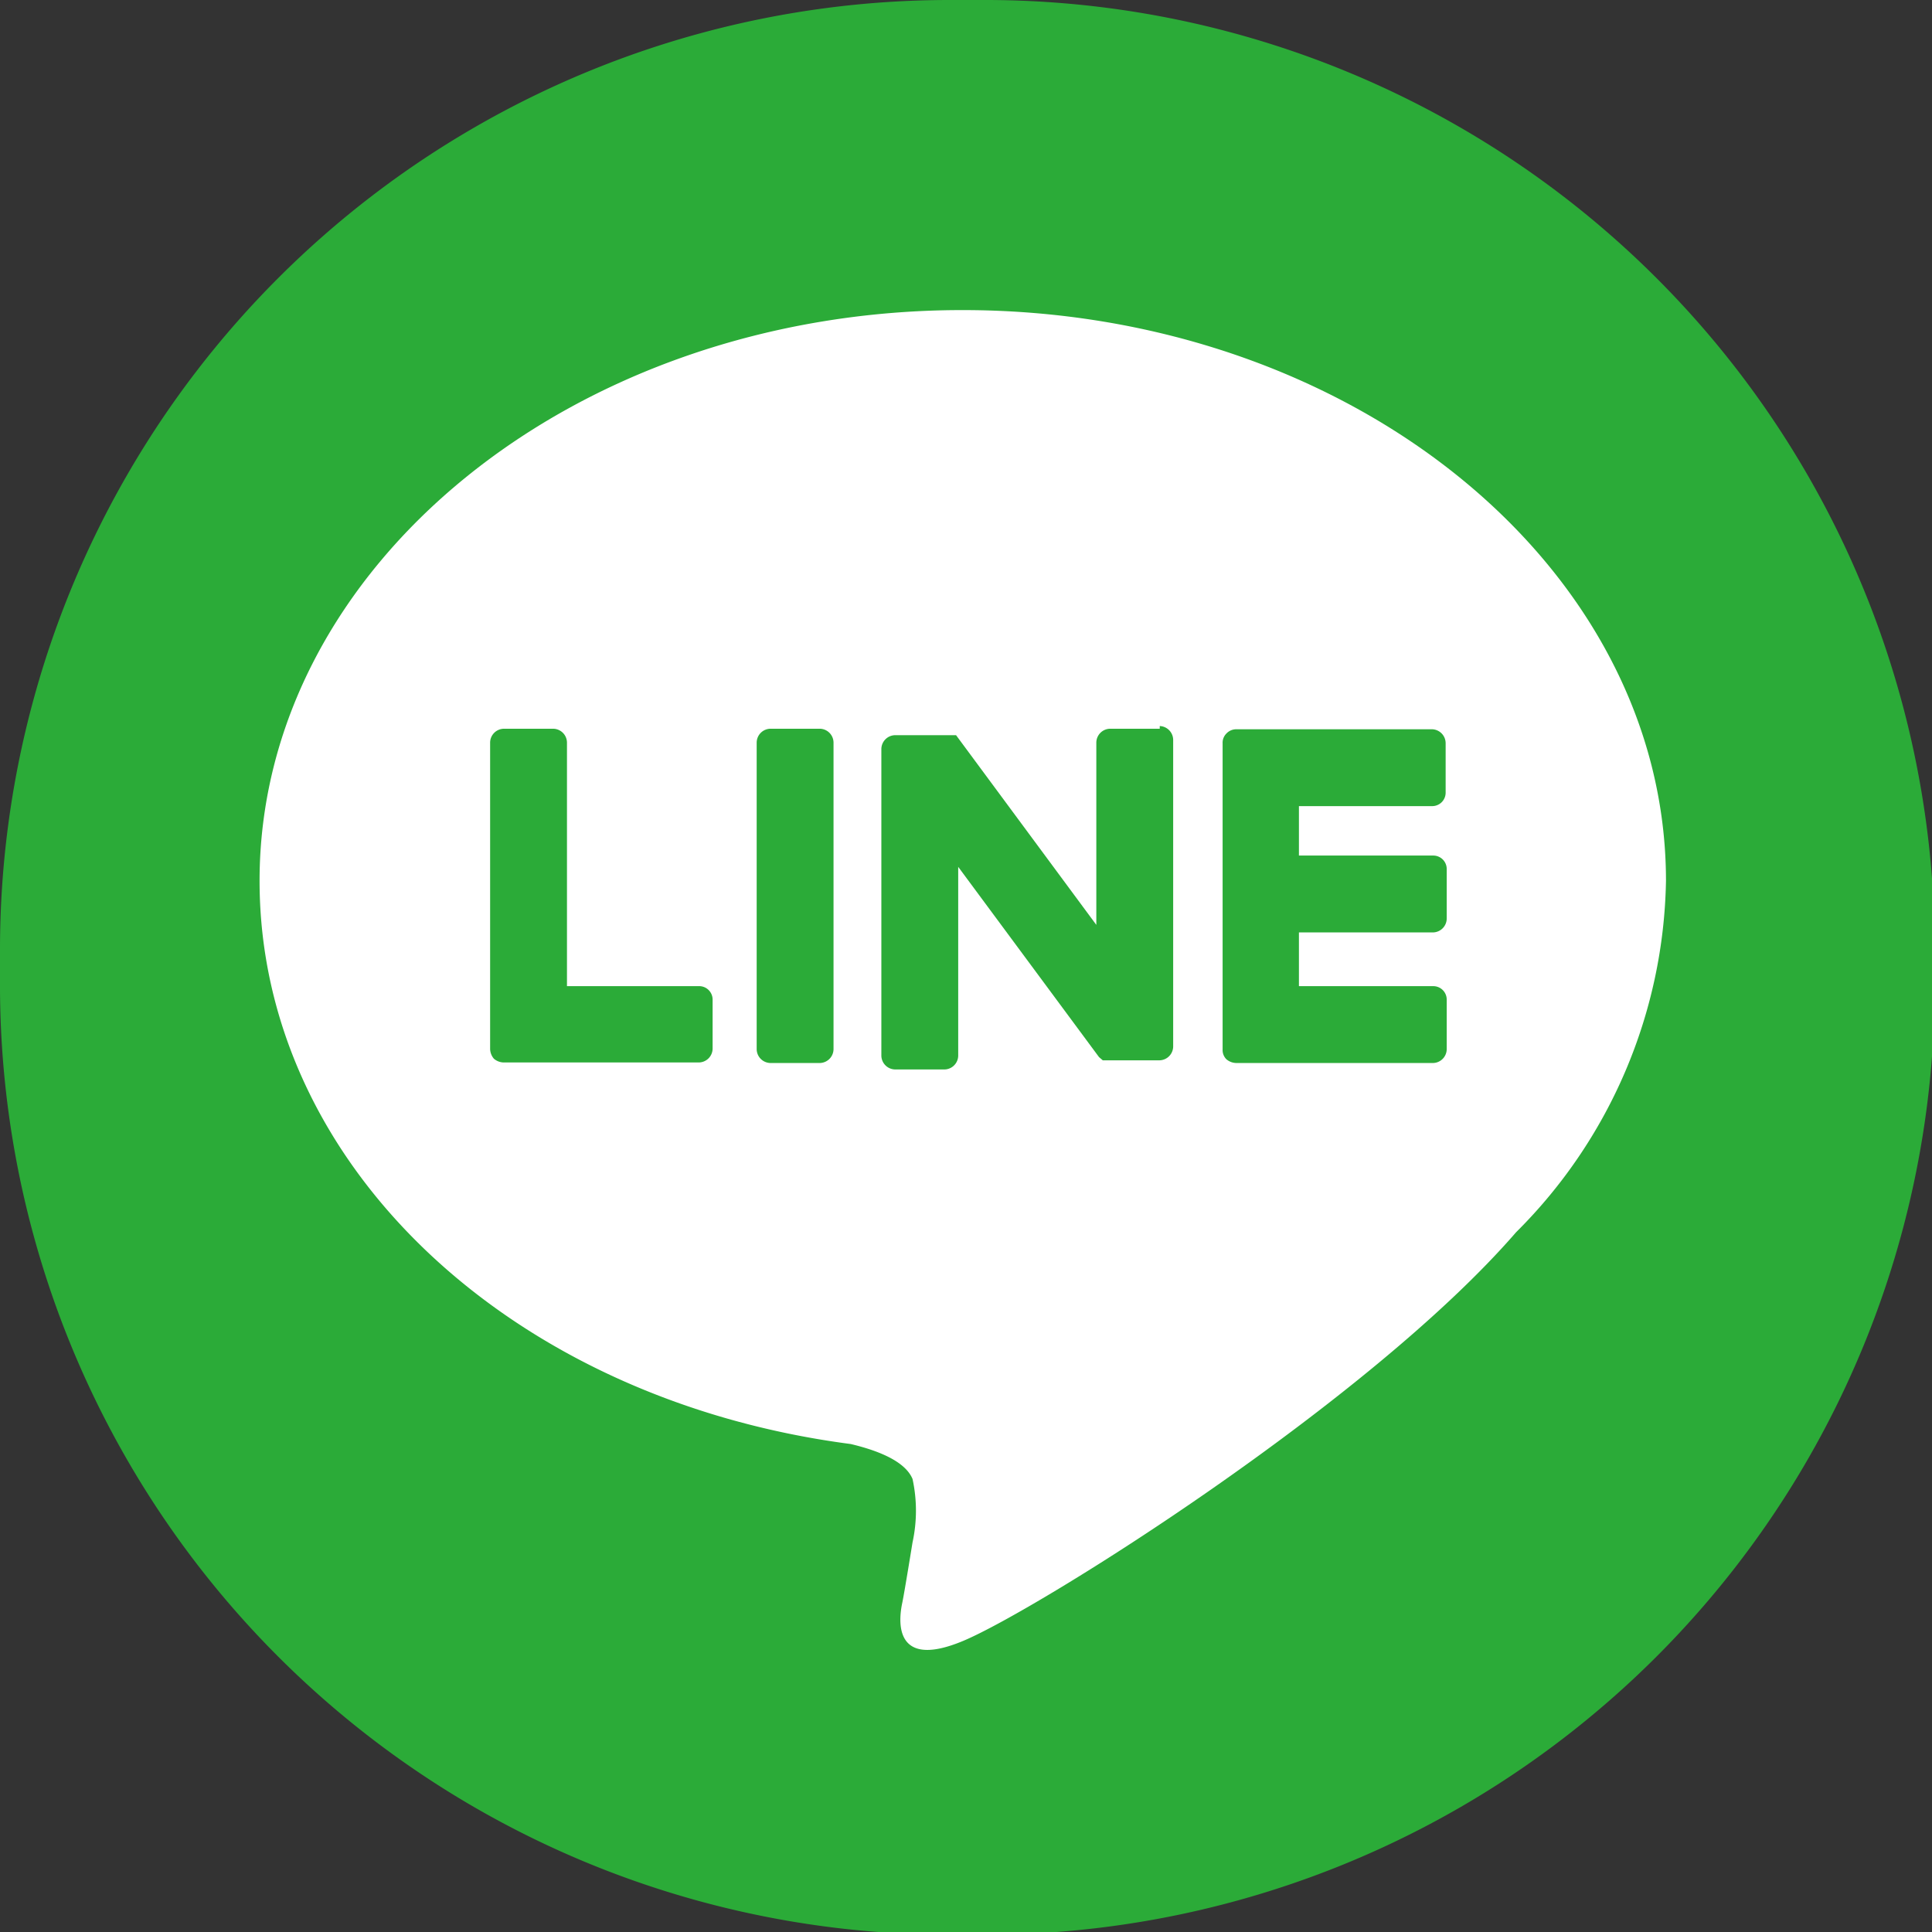 <svg xmlns="http://www.w3.org/2000/svg" viewBox="0 0 35.95 35.95" preserveAspectRatio="xMinYMid" width="35" height="35"><rect x="0" y="0" width="35.95" height="35.95" fill="#333333" stroke="none"/><defs><style>.cls-1{fill:#2bab38;}.cls-2{fill:#fff;}</style></defs><title>icon_line</title><g id="レイヤー_2" data-name="レイヤー 2"><g id="レイヤー_1-2" data-name="レイヤー 1"><path class="cls-1" d="M18.29,36h-.62A17.67,17.67,0,0,1,0,18.28v-.61A17.67,17.67,0,0,1,17.67,0h.62A17.67,17.67,0,0,1,36,17.67v.61A17.67,17.67,0,0,1,18.29,36"/><path class="cls-2" d="M31,16.39c0-5.85-5.87-10.62-13.09-10.62S4.83,10.54,4.83,16.39c0,5.26,4.65,9.65,11,10.48.42.1,1,.29,1.15.65a2.77,2.77,0,0,1,0,1.18s-.15.93-.19,1.12-.26,1.3,1.14.71,7.54-4.44,10.28-7.6h0A9.44,9.44,0,0,0,31,16.39"/><path class="cls-1" d="M15.26,13.56h-.92a.26.26,0,0,0-.26.26v5.7a.26.26,0,0,0,.26.26h.92a.26.26,0,0,0,.25-.26v-5.7a.26.26,0,0,0-.25-.26"/><path class="cls-1" d="M21.58,13.56h-.92a.26.26,0,0,0-.26.26v3.39l-2.61-3.53,0,0h0l0,0H16.66a.26.26,0,0,0-.26.26v5.7a.26.26,0,0,0,.26.26h.92a.26.26,0,0,0,.25-.26V16.13l2.62,3.54s0,0,.07.06h1.06a.26.26,0,0,0,.25-.26v-5.7a.26.26,0,0,0-.25-.26"/><path class="cls-1" d="M13,18.35H10.55V13.82a.26.26,0,0,0-.26-.26H9.38a.26.26,0,0,0-.26.26v5.7h0a.29.29,0,0,0,.07.18h0a.29.29,0,0,0,.18.07H13a.26.26,0,0,0,.26-.26V18.6a.25.25,0,0,0-.26-.25"/><path class="cls-1" d="M26.65,15a.25.25,0,0,0,.25-.25v-.92a.26.26,0,0,0-.25-.26H23a.25.25,0,0,0-.18.08h0a.24.24,0,0,0-.07.18v5.7h0a.24.24,0,0,0,.07.18h0a.29.29,0,0,0,.18.07h3.67a.26.26,0,0,0,.25-.26V18.6a.25.25,0,0,0-.25-.25h-2.5v-1h2.5a.26.26,0,0,0,.25-.26v-.92a.25.25,0,0,0-.25-.25h-2.5V15Z"/></g></g></svg>